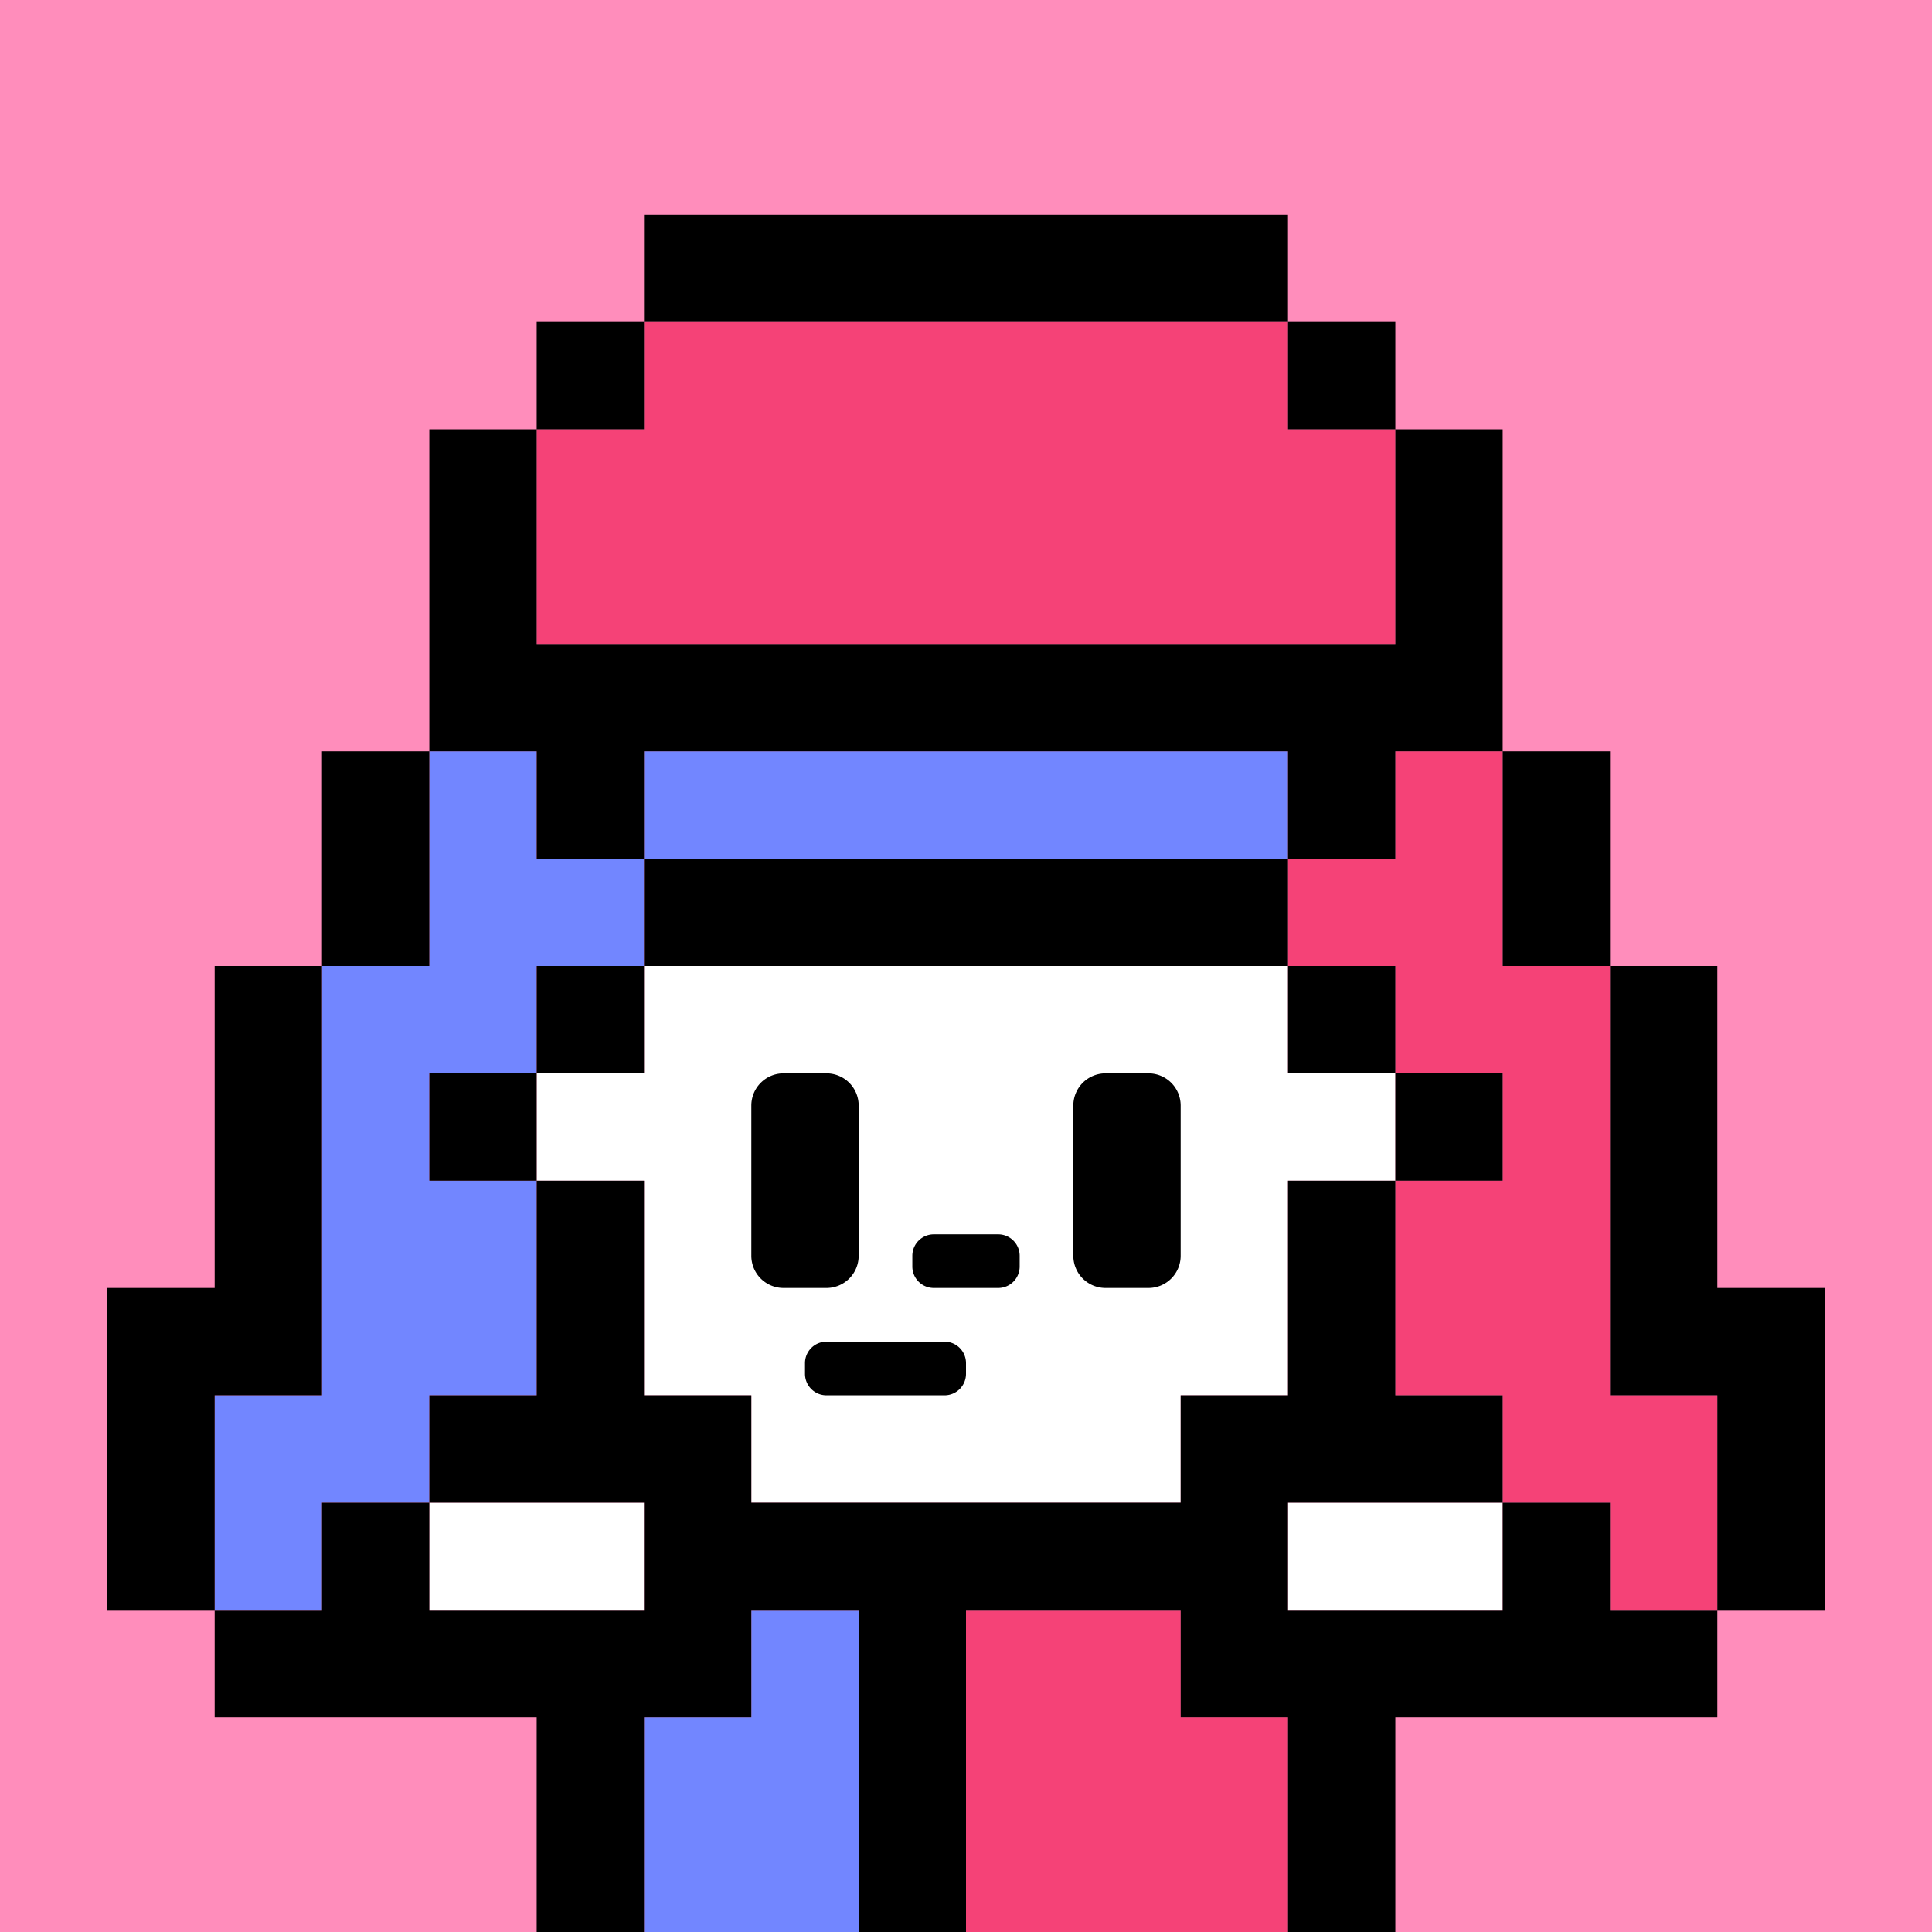 <svg xmlns="http://www.w3.org/2000/svg" viewBox="0 0 18 18"><defs><style>.cls-1{fill:#ff8dbb;}.cls-2{fill:#fff;}.cls-3{fill:#f54277;}.cls-4{fill:#7286ff;}</style></defs><g id="back"><rect class="cls-1" width="18" height="18"/></g><g id="nuri"><rect class="cls-2" x="4" y="14" width="2" height="1"/><rect class="cls-2" x="12" y="14" width="2" height="1"/><path class="cls-3" d="M12,4V3H6V4H5V6h8V4Z"/><path class="cls-3" d="M11,16V15H9v3h3V16Z"/><path class="cls-4" d="M7,15v1H6v2H8V15Z"/><path class="cls-4" d="M6,7V8h6V7ZM5,7H4V9H3v4H2v2H3V14H4V13H5V11H4V10H5V9H6V8H5Z"/><path class="cls-3" d="M15,13V9H14V7H13V8H12V9h1v1h1v1H13v2h1v1h1v1h1V13Z"/><path class="cls-2" d="M12,10V9H6v1H5v1H6v2H7v1h4V13h1V11h1V10Z"/></g><g id="K"><path d="M6,9h6V8H6Zm4.3,3h.4a.3.3,0,0,0,.3-.3V10.3a.3.3,0,0,0-.3-.3h-.4a.3.3,0,0,0-.3.3v1.4A.3.3,0,0,0,10.3,12Zm-3,0h.4a.3.3,0,0,0,.3-.3V10.3a.3.3,0,0,0-.3-.3H7.3a.3.3,0,0,0-.3.3v1.4A.3.3,0,0,0,7.3,12ZM4,7H3V9H4ZM6,3H5V4H6Zm6-1H6V3h6ZM3,13V9H2v3H1v3H2V13Zm1-3v1H5V10ZM6,9H5v1H6Zm9,0V7H14V9ZM13,4V3H12V4ZM5,8H6V7h6V8h1V7h1V4H13V6H5V4H4V7H5Zm9,3V10H13v1Zm-1-1V9H12v1Zm2,4H14v1H12V14h2V13H13V11H12v2H11v1H7V13H6V11H5v2H4v1H6v1H4V14H3v1H2v1H5v2H6V16H7V15H8v3H9V15h2v1h1v2h1V16h3V15H15Zm1-2V9H15v4h1v2h1V12ZM8.7,12h.6a.2.2,0,0,0,.2-.2v-.1a.2.2,0,0,0-.2-.2H8.7a.2.2,0,0,0-.2.2v.1A.2.2,0,0,0,8.7,12Zm.1.5H7.7a.2.2,0,0,0-.2.2v.1a.2.2,0,0,0,.2.2H8.8a.2.2,0,0,0,.2-.2v-.1A.2.2,0,0,0,8.8,12.5Z"/></g></svg>